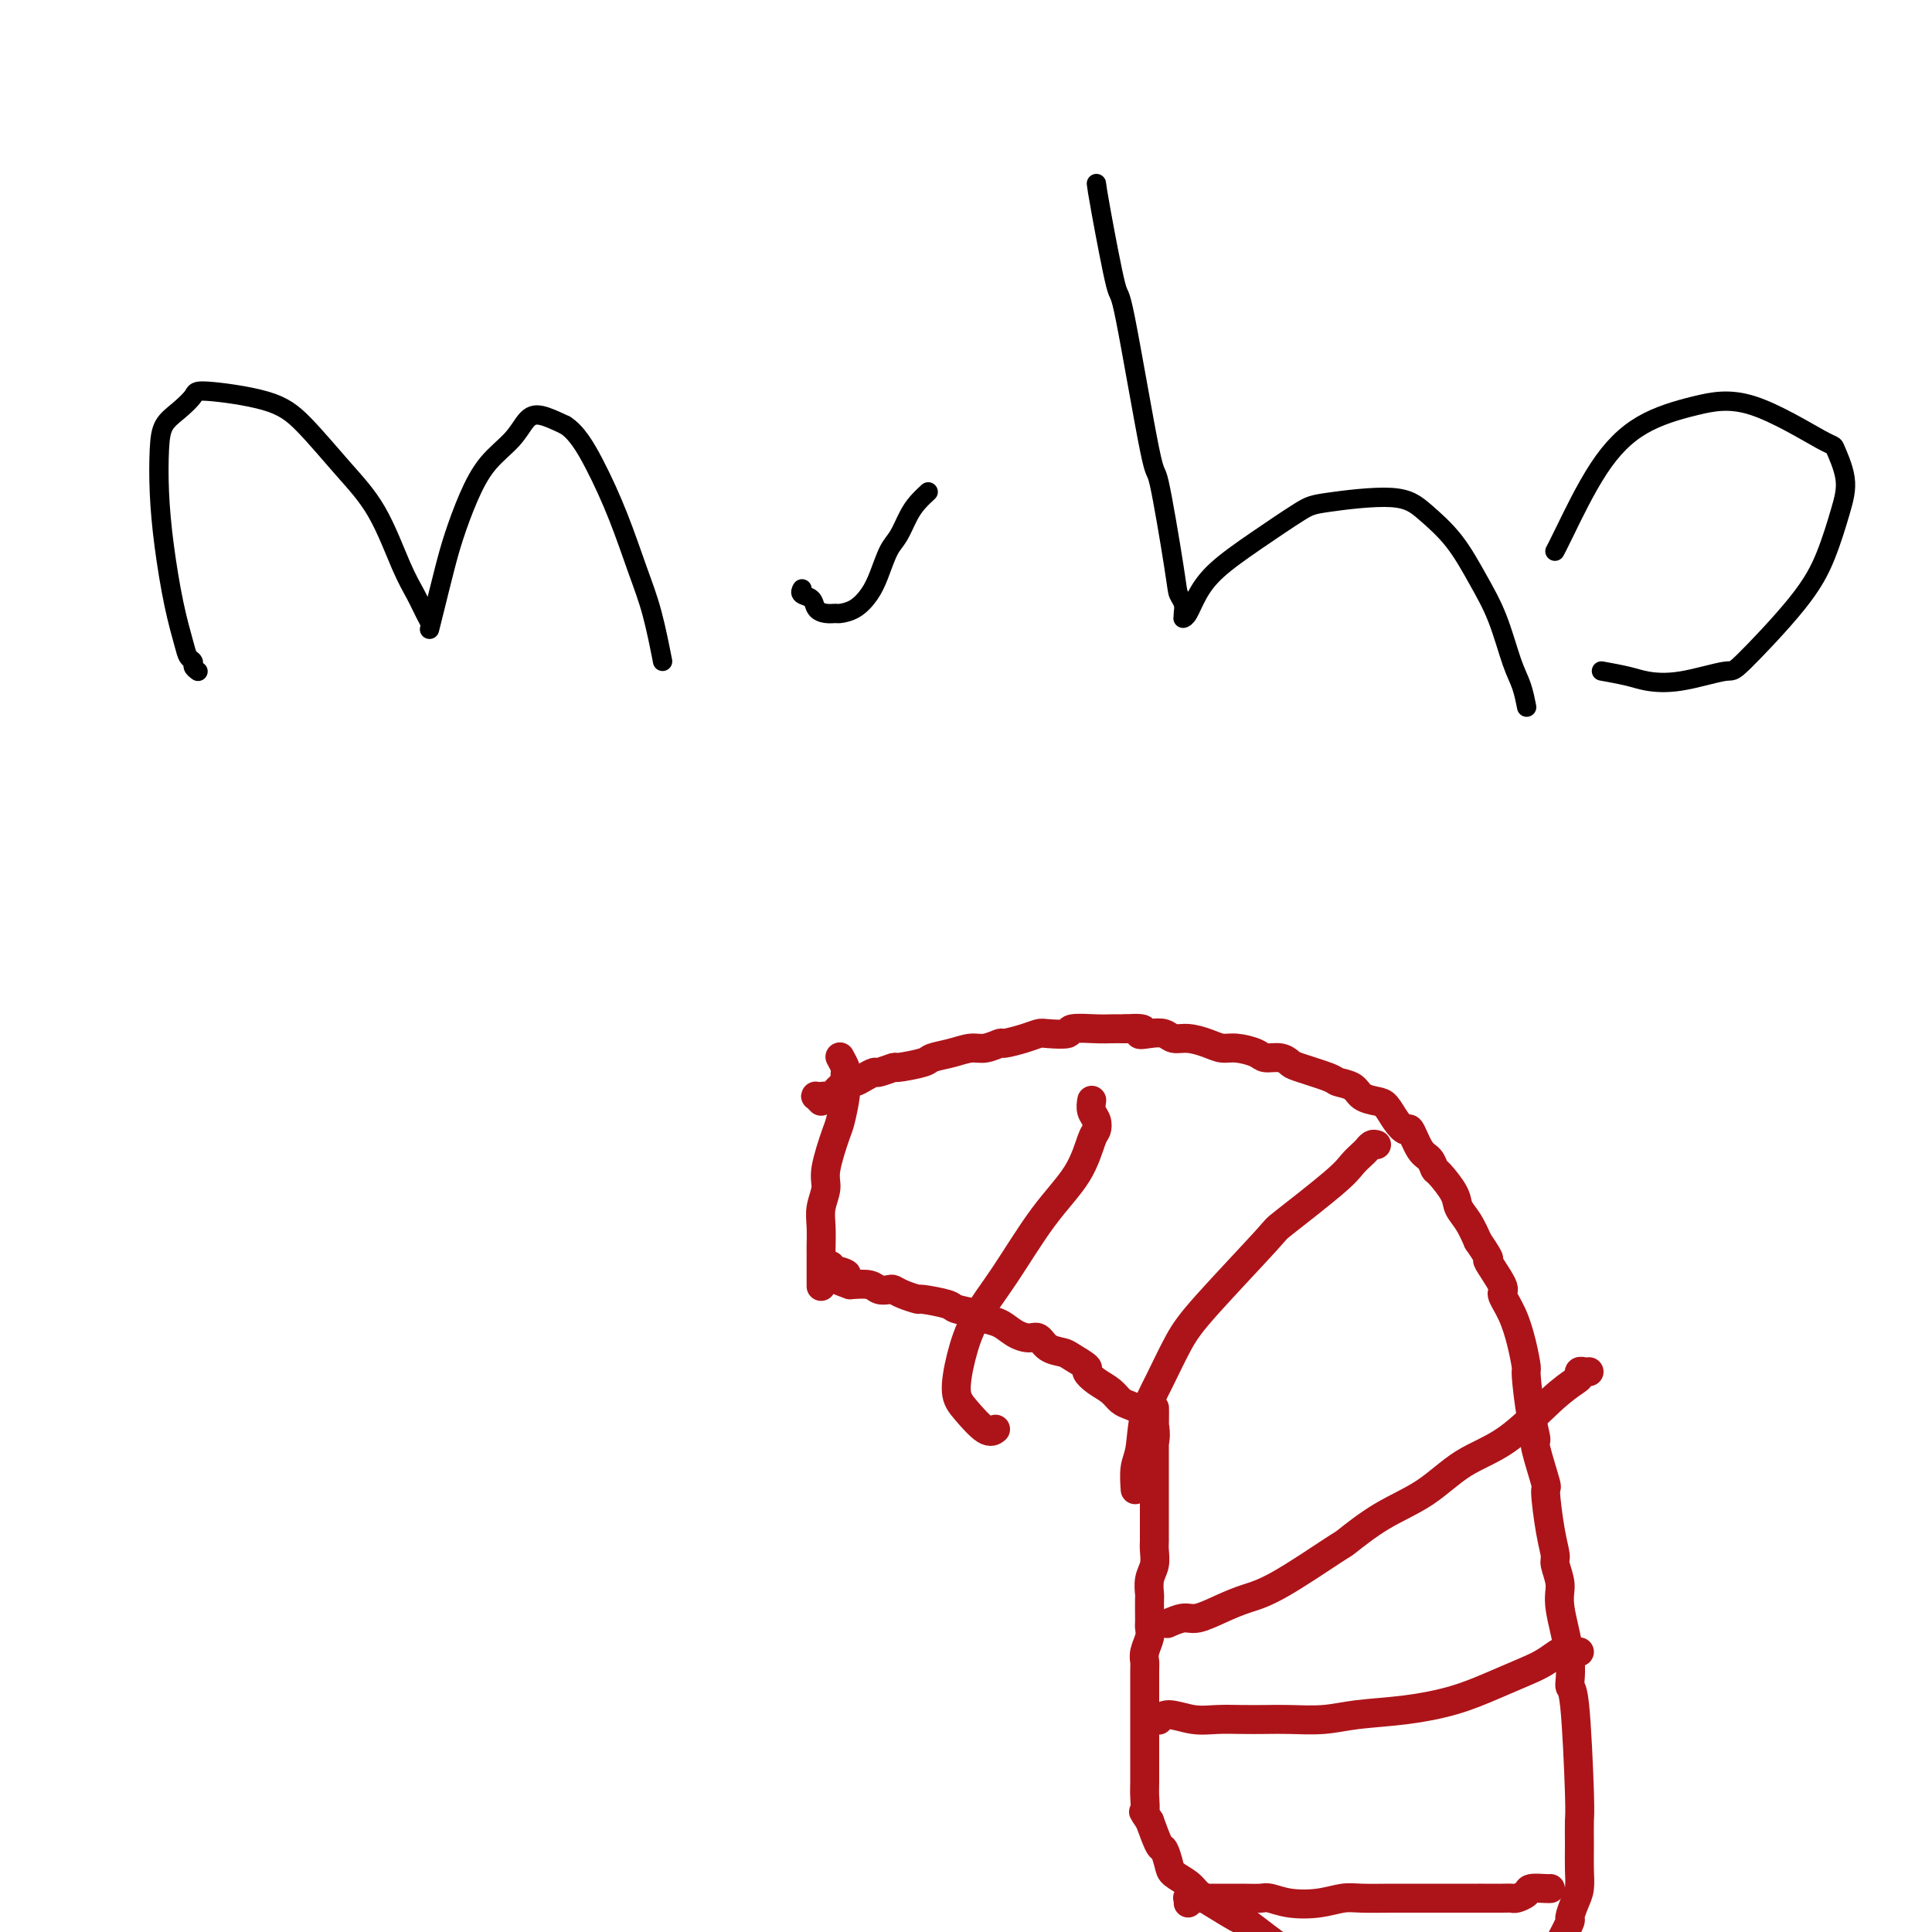 <svg viewBox='0 0 400 400' version='1.1' xmlns='http://www.w3.org/2000/svg' xmlns:xlink='http://www.w3.org/1999/xlink'><g fill='none' stroke='#AD1419' stroke-width='6' stroke-linecap='round' stroke-linejoin='round'><path d='M174,219c-0.008,-0.015 -0.016,-0.030 0,0c0.016,0.030 0.057,0.105 0,0c-0.057,-0.105 -0.210,-0.389 0,0c0.210,0.389 0.785,1.453 1,2c0.215,0.547 0.070,0.579 0,1c-0.070,0.421 -0.065,1.232 0,2c0.065,0.768 0.190,1.492 0,3c-0.190,1.508 -0.696,3.800 -1,5c-0.304,1.200 -0.407,1.310 -1,3c-0.593,1.690 -1.676,4.961 -2,7c-0.324,2.039 0.109,2.846 0,4c-0.109,1.154 -0.761,2.655 -1,4c-0.239,1.345 -0.064,2.533 0,4c0.064,1.467 0.017,3.213 0,4c-0.017,0.787 -0.005,0.614 0,1c0.005,0.386 0.001,1.330 0,2c-0.001,0.670 -0.000,1.065 0,2c0.000,0.935 0.000,2.410 0,3c-0.000,0.590 -0.000,0.295 0,0'/><path d='M170,228c-0.399,-0.421 -0.799,-0.843 -1,-1c-0.201,-0.157 -0.205,-0.050 0,0c0.205,0.050 0.618,0.043 1,0c0.382,-0.043 0.732,-0.121 1,0c0.268,0.121 0.452,0.439 1,0c0.548,-0.439 1.459,-1.637 2,-2c0.541,-0.363 0.713,0.109 1,0c0.287,-0.109 0.691,-0.799 1,-1c0.309,-0.201 0.525,0.086 1,0c0.475,-0.086 1.208,-0.544 2,-1c0.792,-0.456 1.641,-0.910 2,-1c0.359,-0.090 0.226,0.183 1,0c0.774,-0.183 2.454,-0.822 3,-1c0.546,-0.178 -0.041,0.106 1,0c1.041,-0.106 3.709,-0.602 5,-1c1.291,-0.398 1.205,-0.699 2,-1c0.795,-0.301 2.473,-0.602 4,-1c1.527,-0.398 2.905,-0.894 4,-1c1.095,-0.106 1.908,0.178 3,0c1.092,-0.178 2.464,-0.819 3,-1c0.536,-0.181 0.236,0.096 1,0c0.764,-0.096 2.593,-0.565 4,-1c1.407,-0.435 2.394,-0.834 3,-1c0.606,-0.166 0.833,-0.097 2,0c1.167,0.097 3.274,0.222 4,0c0.726,-0.222 0.071,-0.791 1,-1c0.929,-0.209 3.442,-0.056 5,0c1.558,0.056 2.159,0.016 3,0c0.841,-0.016 1.920,-0.008 3,0'/><path d='M233,213c5.551,-0.397 3.429,0.611 3,1c-0.429,0.389 0.836,0.160 2,0c1.164,-0.160 2.226,-0.249 3,0c0.774,0.249 1.259,0.837 2,1c0.741,0.163 1.739,-0.097 3,0c1.261,0.097 2.784,0.552 4,1c1.216,0.448 2.125,0.890 3,1c0.875,0.110 1.716,-0.111 3,0c1.284,0.111 3.011,0.553 4,1c0.989,0.447 1.239,0.897 2,1c0.761,0.103 2.033,-0.141 3,0c0.967,0.141 1.628,0.667 2,1c0.372,0.333 0.455,0.474 2,1c1.545,0.526 4.553,1.437 6,2c1.447,0.563 1.332,0.779 2,1c0.668,0.221 2.118,0.446 3,1c0.882,0.554 1.196,1.435 2,2c0.804,0.565 2.098,0.813 3,1c0.902,0.187 1.410,0.312 2,1c0.590,0.688 1.261,1.937 2,3c0.739,1.063 1.546,1.938 2,2c0.454,0.062 0.553,-0.691 1,0c0.447,0.691 1.241,2.825 2,4c0.759,1.175 1.484,1.392 2,2c0.516,0.608 0.824,1.607 1,2c0.176,0.393 0.221,0.180 1,1c0.779,0.820 2.291,2.673 3,4c0.709,1.327 0.614,2.126 1,3c0.386,0.874 1.253,1.821 2,3c0.747,1.179 1.373,2.589 2,4'/><path d='M306,257c3.513,5.109 1.795,3.383 2,4c0.205,0.617 2.332,3.578 3,5c0.668,1.422 -0.123,1.306 0,2c0.123,0.694 1.160,2.197 2,4c0.840,1.803 1.483,3.906 2,6c0.517,2.094 0.907,4.180 1,5c0.093,0.820 -0.111,0.376 0,2c0.111,1.624 0.537,5.318 1,8c0.463,2.682 0.964,4.352 1,5c0.036,0.648 -0.393,0.275 0,2c0.393,1.725 1.607,5.549 2,7c0.393,1.451 -0.034,0.531 0,2c0.034,1.469 0.529,5.329 1,8c0.471,2.671 0.919,4.155 1,5c0.081,0.845 -0.203,1.051 0,2c0.203,0.949 0.894,2.641 1,4c0.106,1.359 -0.374,2.385 0,5c0.374,2.615 1.603,6.820 2,10c0.397,3.180 -0.037,5.336 0,6c0.037,0.664 0.546,-0.164 1,4c0.454,4.164 0.854,13.321 1,18c0.146,4.679 0.036,4.880 0,6c-0.036,1.120 0.000,3.159 0,5c-0.000,1.841 -0.037,3.485 0,5c0.037,1.515 0.147,2.903 0,4c-0.147,1.097 -0.550,1.903 -1,3c-0.450,1.097 -0.947,2.485 -1,3c-0.053,0.515 0.336,0.159 0,1c-0.336,0.841 -1.398,2.880 -2,4c-0.602,1.120 -0.743,1.320 -1,2c-0.257,0.680 -0.628,1.840 -1,3'/><path d='M321,407c-1.268,2.799 -1.439,1.797 -2,2c-0.561,0.203 -1.512,1.612 -2,2c-0.488,0.388 -0.512,-0.246 -1,0c-0.488,0.246 -1.439,1.370 -2,2c-0.561,0.630 -0.731,0.765 -1,1c-0.269,0.235 -0.636,0.571 -1,1c-0.364,0.429 -0.726,0.951 -1,1c-0.274,0.049 -0.462,-0.375 -1,0c-0.538,0.375 -1.427,1.550 -2,2c-0.573,0.450 -0.830,0.174 -1,0c-0.170,-0.174 -0.252,-0.246 -1,0c-0.748,0.246 -2.160,0.810 -3,1c-0.840,0.190 -1.106,0.007 -2,0c-0.894,-0.007 -2.417,0.163 -4,0c-1.583,-0.163 -3.227,-0.658 -4,-1c-0.773,-0.342 -0.674,-0.532 -2,-1c-1.326,-0.468 -4.077,-1.215 -6,-2c-1.923,-0.785 -3.017,-1.610 -4,-2c-0.983,-0.390 -1.853,-0.346 -3,-1c-1.147,-0.654 -2.569,-2.005 -4,-3c-1.431,-0.995 -2.869,-1.635 -5,-3c-2.131,-1.365 -4.956,-3.454 -7,-5c-2.044,-1.546 -3.309,-2.550 -4,-3c-0.691,-0.450 -0.809,-0.348 -2,-1c-1.191,-0.652 -3.457,-2.060 -5,-3c-1.543,-0.940 -2.364,-1.412 -3,-2c-0.636,-0.588 -1.087,-1.292 -2,-2c-0.913,-0.708 -2.289,-1.419 -3,-2c-0.711,-0.581 -0.758,-1.032 -1,-2c-0.242,-0.968 -0.681,-2.453 -1,-3c-0.319,-0.547 -0.520,-0.156 -1,-1c-0.480,-0.844 -1.240,-2.922 -2,-5'/><path d='M238,377c-1.774,-2.626 -1.207,-1.691 -1,-2c0.207,-0.309 0.056,-1.861 0,-3c-0.056,-1.139 -0.015,-1.865 0,-3c0.015,-1.135 0.004,-2.680 0,-4c-0.004,-1.320 -0.001,-2.417 0,-3c0.001,-0.583 0.001,-0.652 0,-2c-0.001,-1.348 -0.001,-3.974 0,-5c0.001,-1.026 0.004,-0.452 0,-2c-0.004,-1.548 -0.015,-5.216 0,-7c0.015,-1.784 0.057,-1.682 0,-2c-0.057,-0.318 -0.211,-1.057 0,-2c0.211,-0.943 0.789,-2.092 1,-3c0.211,-0.908 0.057,-1.575 0,-2c-0.057,-0.425 -0.016,-0.606 0,-1c0.016,-0.394 0.008,-1.000 0,-2c-0.008,-1.000 -0.016,-2.393 0,-3c0.016,-0.607 0.057,-0.428 0,-1c-0.057,-0.572 -0.211,-1.897 0,-3c0.211,-1.103 0.789,-1.985 1,-3c0.211,-1.015 0.057,-2.163 0,-3c-0.057,-0.837 -0.015,-1.365 0,-2c0.015,-0.635 0.004,-1.378 0,-2c-0.004,-0.622 -0.001,-1.122 0,-2c0.001,-0.878 0.000,-2.132 0,-3c-0.000,-0.868 -0.000,-1.349 0,-2c0.000,-0.651 0.000,-1.473 0,-2c-0.000,-0.527 -0.000,-0.760 0,-1c0.000,-0.240 0.000,-0.487 0,-1c-0.000,-0.513 -0.000,-1.292 0,-2c0.000,-0.708 0.000,-1.344 0,-2c-0.000,-0.656 -0.000,-1.330 0,-2c0.000,-0.670 0.000,-1.335 0,-2'/><path d='M239,298c0.121,-12.360 -0.075,-3.760 0,-1c0.075,2.760 0.421,-0.321 0,-2c-0.421,-1.679 -1.607,-1.954 -2,-2c-0.393,-0.046 0.009,0.139 0,0c-0.009,-0.139 -0.428,-0.603 -1,-1c-0.572,-0.397 -1.296,-0.726 -2,-1c-0.704,-0.274 -1.387,-0.492 -2,-1c-0.613,-0.508 -1.155,-1.306 -2,-2c-0.845,-0.694 -1.993,-1.286 -3,-2c-1.007,-0.714 -1.873,-1.552 -2,-2c-0.127,-0.448 0.485,-0.506 0,-1c-0.485,-0.494 -2.069,-1.424 -3,-2c-0.931,-0.576 -1.211,-0.797 -2,-1c-0.789,-0.203 -2.087,-0.387 -3,-1c-0.913,-0.613 -1.442,-1.656 -2,-2c-0.558,-0.344 -1.144,0.010 -2,0c-0.856,-0.010 -1.981,-0.384 -3,-1c-1.019,-0.616 -1.932,-1.474 -3,-2c-1.068,-0.526 -2.291,-0.719 -3,-1c-0.709,-0.281 -0.906,-0.649 -2,-1c-1.094,-0.351 -3.087,-0.685 -4,-1c-0.913,-0.315 -0.745,-0.610 -2,-1c-1.255,-0.390 -3.932,-0.875 -5,-1c-1.068,-0.125 -0.527,0.111 -1,0c-0.473,-0.111 -1.959,-0.569 -3,-1c-1.041,-0.431 -1.635,-0.834 -2,-1c-0.365,-0.166 -0.500,-0.096 -1,0c-0.500,0.096 -1.365,0.218 -2,0c-0.635,-0.218 -1.038,-0.777 -2,-1c-0.962,-0.223 -2.481,-0.112 -4,0'/><path d='M176,266c-6.155,-2.090 -2.041,-1.814 -1,-2c1.041,-0.186 -0.989,-0.833 -2,-1c-1.011,-0.167 -1.003,0.147 -1,0c0.003,-0.147 0.001,-0.756 0,-1c-0.001,-0.244 -0.000,-0.122 0,0'/><path d='M246,394c0.036,-0.423 0.072,-0.845 0,-1c-0.072,-0.155 -0.253,-0.042 0,0c0.253,0.042 0.939,0.011 2,0c1.061,-0.011 2.495,-0.004 3,0c0.505,0.004 0.079,0.005 1,0c0.921,-0.005 3.190,-0.014 5,0c1.810,0.014 3.163,0.053 4,0c0.837,-0.053 1.159,-0.196 2,0c0.841,0.196 2.203,0.732 4,1c1.797,0.268 4.031,0.268 6,0c1.969,-0.268 3.673,-0.804 5,-1c1.327,-0.196 2.276,-0.053 4,0c1.724,0.053 4.222,0.014 6,0c1.778,-0.014 2.835,-0.004 4,0c1.165,0.004 2.438,0.001 4,0c1.562,-0.001 3.412,-0.000 4,0c0.588,0.000 -0.088,-0.000 1,0c1.088,0.000 3.940,0.001 5,0c1.060,-0.001 0.330,-0.003 1,0c0.670,0.003 2.741,0.011 4,0c1.259,-0.011 1.707,-0.041 2,0c0.293,0.041 0.432,0.155 1,0c0.568,-0.155 1.564,-0.577 2,-1c0.436,-0.423 0.313,-0.845 1,-1c0.687,-0.155 2.185,-0.042 3,0c0.815,0.042 0.947,0.012 1,0c0.053,-0.012 0.026,-0.006 0,0'/><path d='M226,228c0.029,-0.181 0.058,-0.362 0,0c-0.058,0.362 -0.204,1.266 0,2c0.204,0.734 0.757,1.299 1,2c0.243,0.701 0.177,1.539 0,2c-0.177,0.461 -0.466,0.546 -1,2c-0.534,1.454 -1.312,4.276 -3,7c-1.688,2.724 -4.285,5.348 -7,9c-2.715,3.652 -5.546,8.331 -8,12c-2.454,3.669 -4.529,6.329 -6,9c-1.471,2.671 -2.338,5.353 -3,8c-0.662,2.647 -1.119,5.259 -1,7c0.119,1.741 0.816,2.611 2,4c1.184,1.389 2.857,3.297 4,4c1.143,0.703 1.755,0.201 2,0c0.245,-0.201 0.122,-0.100 0,0'/><path d='M285,237c-0.327,-0.095 -0.653,-0.190 -1,0c-0.347,0.190 -0.714,0.665 -1,1c-0.286,0.335 -0.490,0.531 -1,1c-0.510,0.469 -1.325,1.212 -2,2c-0.675,0.788 -1.208,1.621 -4,4c-2.792,2.379 -7.842,6.305 -10,8c-2.158,1.695 -1.422,1.160 -4,4c-2.578,2.840 -8.469,9.054 -12,13c-3.531,3.946 -4.701,5.625 -6,8c-1.299,2.375 -2.726,5.446 -4,8c-1.274,2.554 -2.394,4.590 -3,7c-0.606,2.410 -0.699,5.192 -1,7c-0.301,1.808 -0.812,2.641 -1,4c-0.188,1.359 -0.054,3.246 0,4c0.054,0.754 0.027,0.377 0,0'/><path d='M329,284c-0.308,0.027 -0.616,0.054 -1,0c-0.384,-0.054 -0.844,-0.188 -1,0c-0.156,0.188 -0.010,0.698 0,1c0.010,0.302 -0.118,0.397 -1,1c-0.882,0.603 -2.519,1.713 -5,4c-2.481,2.287 -5.808,5.752 -9,8c-3.192,2.248 -6.251,3.279 -9,5c-2.749,1.721 -5.189,4.131 -8,6c-2.811,1.869 -5.994,3.197 -9,5c-3.006,1.803 -5.835,4.082 -7,5c-1.165,0.918 -0.665,0.474 -3,2c-2.335,1.526 -7.506,5.021 -11,7c-3.494,1.979 -5.312,2.443 -7,3c-1.688,0.557 -3.248,1.207 -5,2c-1.752,0.793 -3.696,1.728 -5,2c-1.304,0.272 -1.966,-0.119 -3,0c-1.034,0.119 -2.438,0.748 -3,1c-0.562,0.252 -0.281,0.126 0,0'/><path d='M327,342c-0.337,0.004 -0.673,0.007 -1,0c-0.327,-0.007 -0.643,-0.025 -1,0c-0.357,0.025 -0.753,0.092 -1,0c-0.247,-0.092 -0.344,-0.345 -1,0c-0.656,0.345 -1.872,1.286 -3,2c-1.128,0.714 -2.169,1.199 -4,2c-1.831,0.801 -4.451,1.917 -7,3c-2.549,1.083 -5.027,2.132 -8,3c-2.973,0.868 -6.440,1.553 -10,2c-3.560,0.447 -7.214,0.656 -10,1c-2.786,0.344 -4.705,0.824 -7,1c-2.295,0.176 -4.965,0.048 -7,0c-2.035,-0.048 -3.434,-0.018 -5,0c-1.566,0.018 -3.299,0.023 -5,0c-1.701,-0.023 -3.370,-0.072 -5,0c-1.630,0.072 -3.220,0.267 -5,0c-1.780,-0.267 -3.748,-0.995 -5,-1c-1.252,-0.005 -1.786,0.713 -2,1c-0.214,0.287 -0.107,0.144 0,0'/></g>
<g fill='none' stroke='#000000' stroke-width='4' stroke-linecap='round' stroke-linejoin='round'><path d='M41,139c-0.448,-0.327 -0.896,-0.654 -1,-1c-0.104,-0.346 0.137,-0.710 0,-1c-0.137,-0.290 -0.653,-0.506 -1,-1c-0.347,-0.494 -0.524,-1.265 -1,-3c-0.476,-1.735 -1.250,-4.436 -2,-8c-0.750,-3.564 -1.475,-7.993 -2,-12c-0.525,-4.007 -0.851,-7.591 -1,-11c-0.149,-3.409 -0.120,-6.641 0,-9c0.120,-2.359 0.330,-3.843 1,-5c0.670,-1.157 1.800,-1.987 3,-3c1.200,-1.013 2.472,-2.209 3,-3c0.528,-0.791 0.314,-1.176 3,-1c2.686,0.176 8.273,0.913 12,2c3.727,1.087 5.593,2.523 8,5c2.407,2.477 5.355,5.994 8,9c2.645,3.006 4.985,5.502 7,9c2.015,3.498 3.703,7.998 5,11c1.297,3.002 2.203,4.505 3,6c0.797,1.495 1.484,2.981 2,4c0.516,1.019 0.862,1.573 1,2c0.138,0.427 0.067,0.729 0,1c-0.067,0.271 -0.129,0.511 0,0c0.129,-0.511 0.448,-1.774 1,-4c0.552,-2.226 1.337,-5.417 2,-8c0.663,-2.583 1.202,-4.558 2,-7c0.798,-2.442 1.853,-5.349 3,-8c1.147,-2.651 2.385,-5.045 4,-7c1.615,-1.955 3.608,-3.473 5,-5c1.392,-1.527 2.182,-3.065 3,-4c0.818,-0.935 1.662,-1.267 3,-1c1.338,0.267 3.169,1.134 5,2'/><path d='M117,88c2.347,1.449 4.216,4.572 6,8c1.784,3.428 3.484,7.162 5,11c1.516,3.838 2.850,7.781 4,11c1.150,3.219 2.117,5.713 3,9c0.883,3.287 1.681,7.368 2,9c0.319,1.632 0.160,0.816 0,0'/><path d='M166,122c-0.015,0.026 -0.030,0.052 0,0c0.030,-0.052 0.105,-0.182 0,0c-0.105,0.182 -0.389,0.676 0,1c0.389,0.324 1.451,0.480 2,1c0.549,0.520 0.587,1.406 1,2c0.413,0.594 1.203,0.897 2,1c0.797,0.103 1.603,0.007 2,0c0.397,-0.007 0.385,0.076 1,0c0.615,-0.076 1.855,-0.312 3,-1c1.145,-0.688 2.194,-1.829 3,-3c0.806,-1.171 1.370,-2.372 2,-4c0.630,-1.628 1.325,-3.683 2,-5c0.675,-1.317 1.330,-1.894 2,-3c0.670,-1.106 1.355,-2.740 2,-4c0.645,-1.260 1.251,-2.147 2,-3c0.749,-0.853 1.643,-1.672 2,-2c0.357,-0.328 0.179,-0.164 0,0'/><path d='M227,38c0.106,0.836 0.211,1.672 1,6c0.789,4.328 2.260,12.146 3,15c0.740,2.854 0.747,0.742 2,7c1.253,6.258 3.751,20.884 5,27c1.249,6.116 1.249,3.722 2,7c0.751,3.278 2.254,12.227 3,17c0.746,4.773 0.736,5.370 1,6c0.264,0.630 0.802,1.293 1,2c0.198,0.707 0.055,1.457 0,2c-0.055,0.543 -0.024,0.880 0,1c0.024,0.120 0.040,0.021 0,0c-0.040,-0.021 -0.136,0.034 0,0c0.136,-0.034 0.505,-0.156 1,-1c0.495,-0.844 1.117,-2.411 2,-4c0.883,-1.589 2.027,-3.202 4,-5c1.973,-1.798 4.773,-3.781 8,-6c3.227,-2.219 6.879,-4.673 9,-6c2.121,-1.327 2.709,-1.526 6,-2c3.291,-0.474 9.283,-1.223 13,-1c3.717,0.223 5.160,1.417 7,3c1.840,1.583 4.079,3.556 6,6c1.921,2.444 3.524,5.360 5,8c1.476,2.640 2.827,5.006 4,8c1.173,2.994 2.170,6.617 3,9c0.830,2.383 1.493,3.526 2,5c0.507,1.474 0.859,3.278 1,4c0.141,0.722 0.070,0.361 0,0'/><path d='M332,139c0.129,0.023 0.259,0.047 0,0c-0.259,-0.047 -0.906,-0.164 0,0c0.906,0.164 3.365,0.611 5,1c1.635,0.389 2.446,0.722 4,1c1.554,0.278 3.851,0.501 7,0c3.149,-0.501 7.151,-1.724 9,-2c1.849,-0.276 1.545,0.397 4,-2c2.455,-2.397 7.669,-7.862 11,-12c3.331,-4.138 4.777,-6.948 6,-10c1.223,-3.052 2.222,-6.346 3,-9c0.778,-2.654 1.336,-4.668 1,-7c-0.336,-2.332 -1.567,-4.984 -2,-6c-0.433,-1.016 -0.069,-0.398 -3,-2c-2.931,-1.602 -9.156,-5.425 -14,-7c-4.844,-1.575 -8.307,-0.902 -12,0c-3.693,0.902 -7.617,2.032 -11,4c-3.383,1.968 -6.226,4.775 -9,9c-2.774,4.225 -5.477,9.868 -7,13c-1.523,3.132 -1.864,3.752 -2,4c-0.136,0.248 -0.068,0.124 0,0'/></g>
</svg>